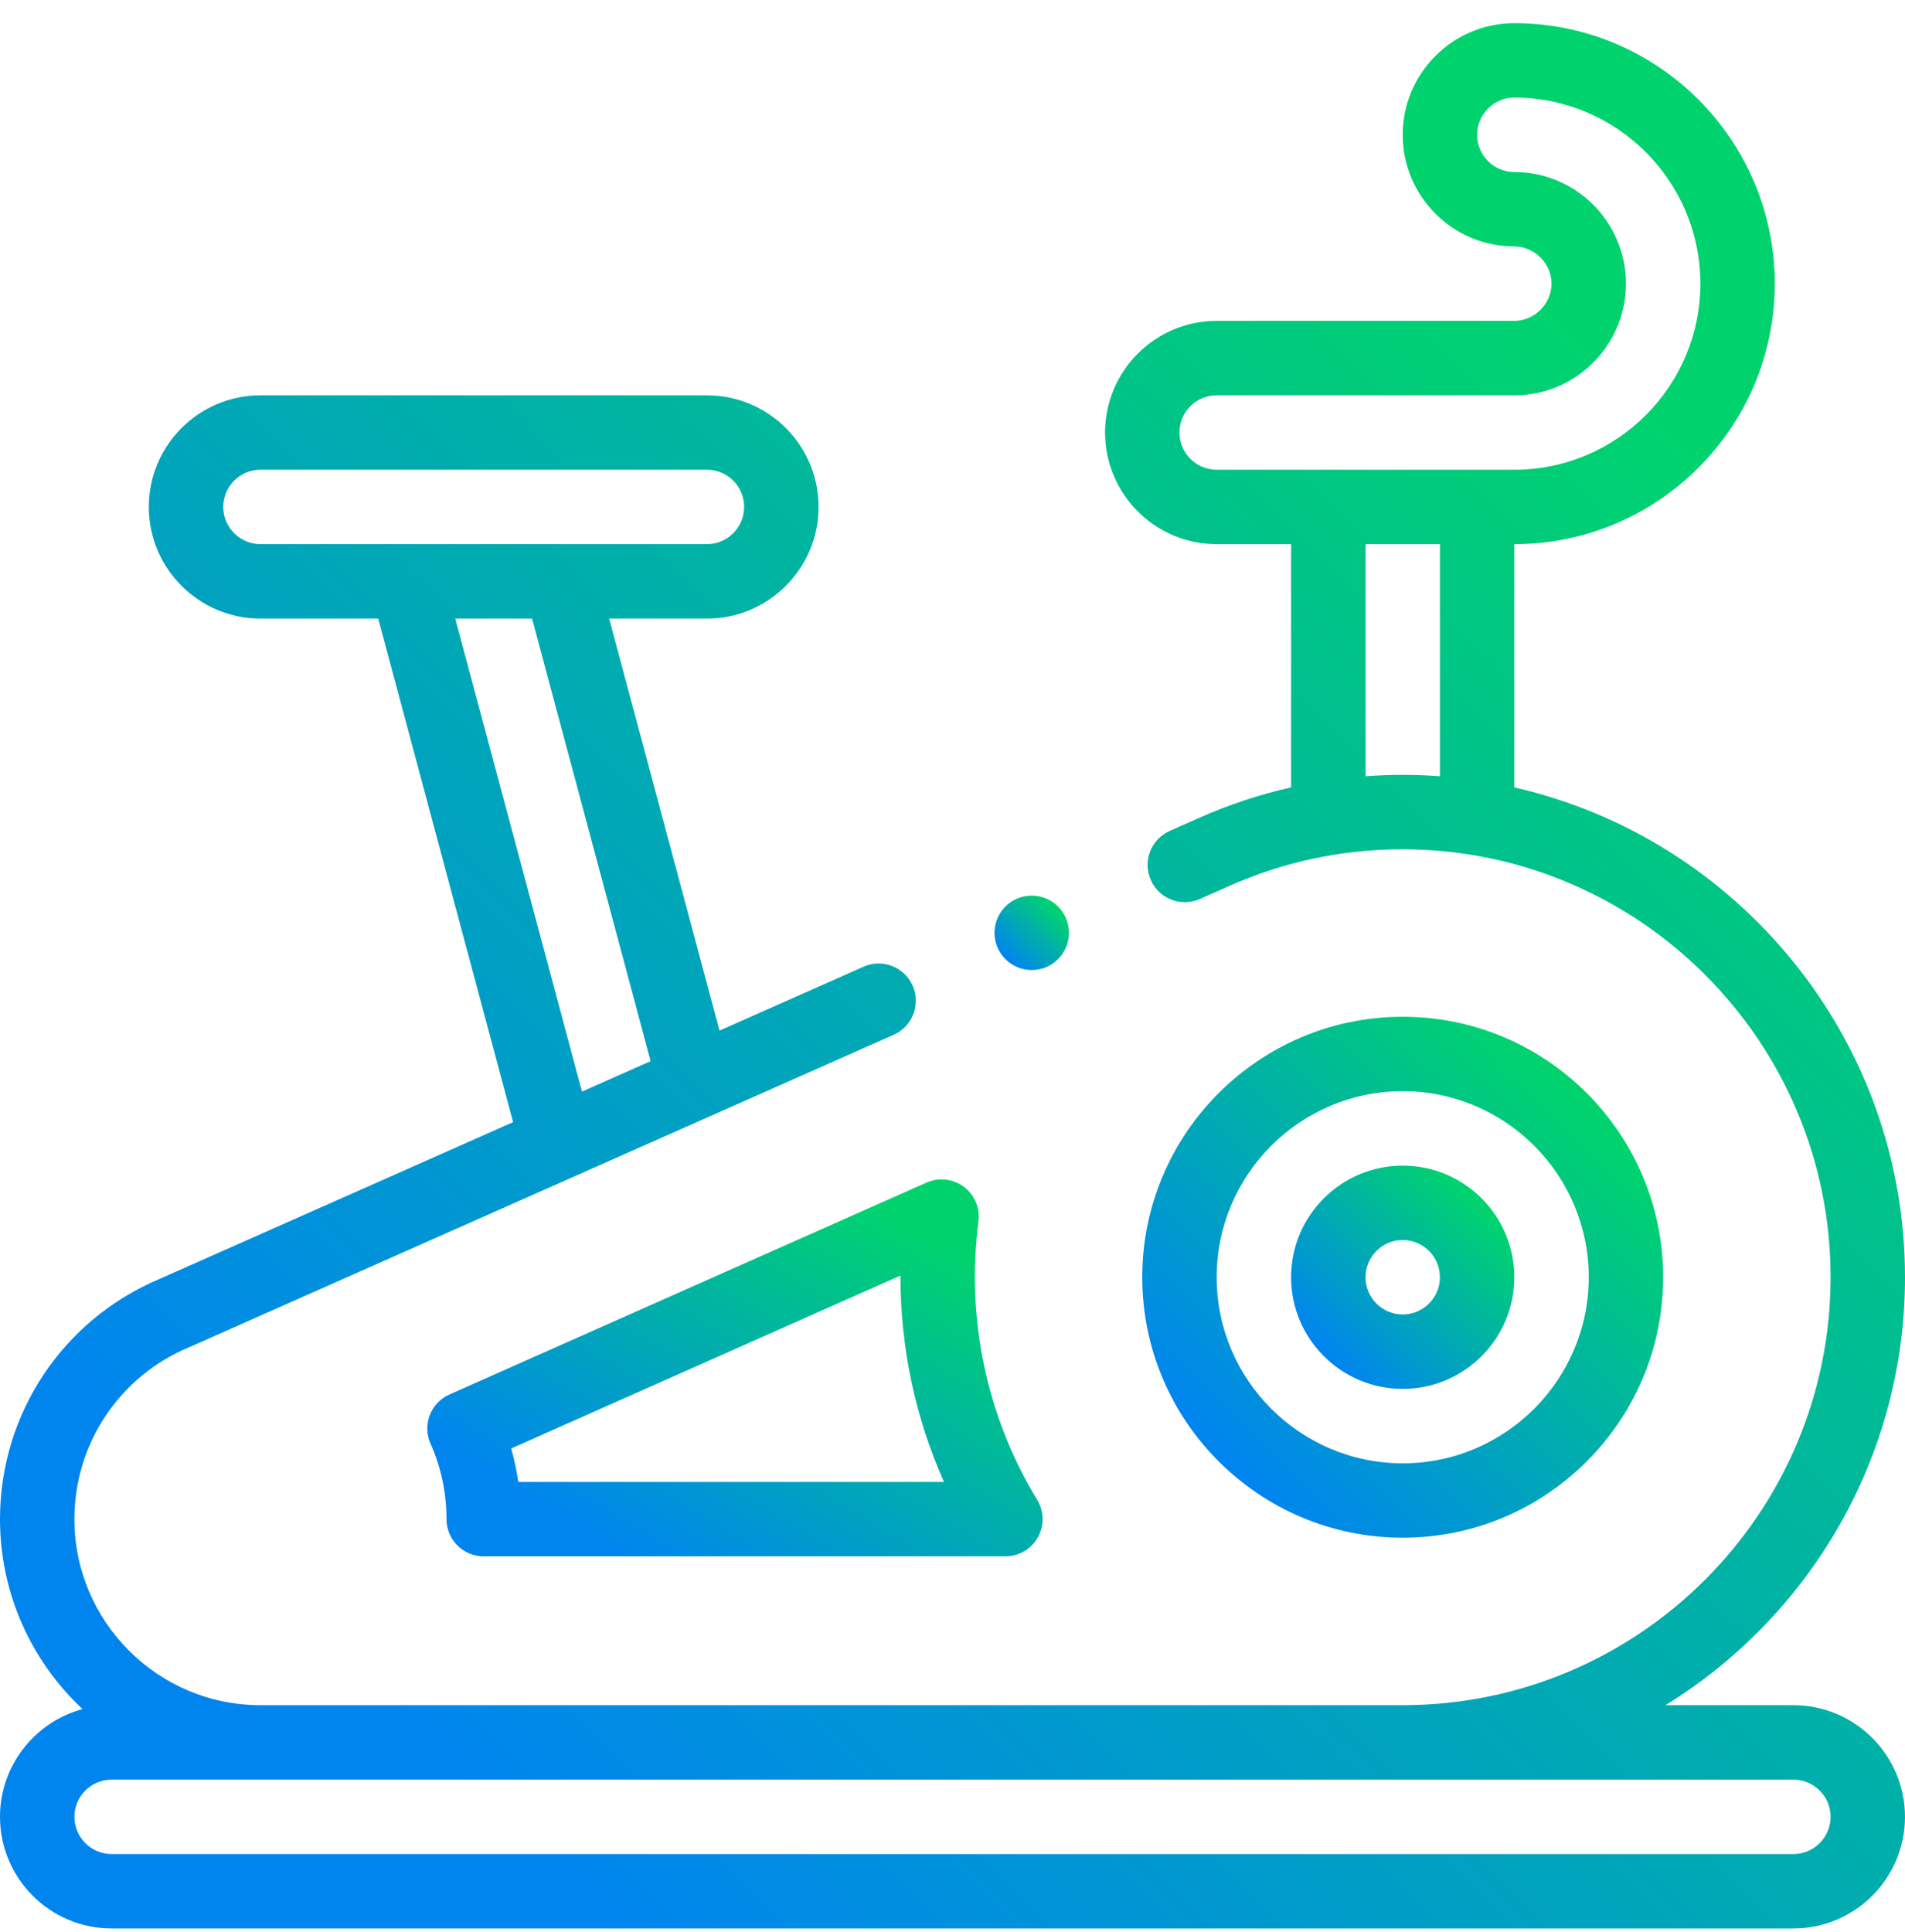 <svg width="72" height="73" viewBox="0 0 72 73" fill="none" xmlns="http://www.w3.org/2000/svg">
<g clip-path="url(#clip0_55_962)">
<path d="M16.244 53.476C16.11 53.824 16.12 54.211 16.272 54.552C16.672 55.452 16.875 56.413 16.875 57.406C16.875 58.183 17.505 58.812 18.281 58.812H37.999C38.507 58.812 38.976 58.538 39.225 58.095C39.474 57.651 39.464 57.108 39.199 56.674C37.292 53.547 36.504 49.812 36.981 46.154C37.047 45.65 36.835 45.15 36.428 44.846C36.02 44.542 35.48 44.481 35.016 44.688L16.986 52.696C16.645 52.847 16.378 53.128 16.244 53.476ZM34.033 48.201C34.027 50.889 34.588 53.554 35.677 56H19.588C19.527 55.572 19.438 55.151 19.321 54.736L34.033 48.201Z" fill="url(#paint0_linear_55_962)"/>
<path d="M62.859 48.266C62.859 42.838 58.444 38.422 53.016 38.422C47.588 38.422 43.172 42.838 43.172 48.266C43.172 53.694 47.588 58.109 53.016 58.109C58.444 58.109 62.859 53.694 62.859 48.266ZM45.984 48.266C45.984 44.389 49.139 41.234 53.016 41.234C56.893 41.234 60.047 44.389 60.047 48.266C60.047 52.143 56.893 55.297 53.016 55.297C49.139 55.297 45.984 52.143 45.984 48.266Z" fill="url(#paint1_linear_55_962)"/>
<path d="M57.234 48.266C57.234 45.939 55.342 44.047 53.016 44.047C50.689 44.047 48.797 45.939 48.797 48.266C48.797 50.592 50.689 52.484 53.016 52.484C55.342 52.484 57.234 50.592 57.234 48.266ZM51.609 48.266C51.609 47.49 52.24 46.859 53.016 46.859C53.791 46.859 54.422 47.49 54.422 48.266C54.422 49.041 53.791 49.672 53.016 49.672C52.24 49.672 51.609 49.041 51.609 48.266Z" fill="url(#paint2_linear_55_962)"/>
<path d="M67.781 64.437H62.948C68.375 61.092 72 55.095 72 48.266C72 39.247 65.678 31.678 57.234 29.755V20.563C62.662 20.563 67.078 16.147 67.078 10.719C67.078 5.291 62.662 0.875 57.234 0.875C54.908 0.875 53.016 2.768 53.016 5.094C53.016 7.42 54.908 9.313 57.234 9.313C57.996 9.313 58.64 9.957 58.64 10.719C58.64 11.481 57.996 12.125 57.234 12.125H45.984C43.658 12.125 41.766 14.018 41.766 16.344C41.766 18.67 43.658 20.563 45.984 20.563H48.797V29.753C47.606 30.023 46.443 30.408 45.315 30.91L44.21 31.4C43.5 31.714 43.18 32.545 43.495 33.255C43.809 33.965 44.64 34.286 45.35 33.971L46.456 33.48C48.526 32.56 50.733 32.094 53.015 32.094C61.932 32.094 69.187 39.349 69.187 48.266C69.187 57.183 61.932 64.437 53.015 64.437H9.844C5.967 64.437 2.812 61.283 2.812 57.406C2.812 54.565 4.506 52.019 7.127 50.919C7.135 50.916 7.144 50.912 7.153 50.908L33.778 39.102C34.488 38.787 34.808 37.956 34.493 37.246C34.179 36.536 33.348 36.216 32.638 36.531L27.194 38.945L23.022 23.375H26.719C29.045 23.375 30.938 21.483 30.938 19.157C30.938 16.83 29.045 14.938 26.719 14.938H9.844C7.518 14.938 5.625 16.83 5.625 19.157C5.625 21.483 7.518 23.375 9.844 23.375H14.295L19.393 42.404L6.026 48.331C2.365 49.873 0 53.433 0 57.406C0 60.235 1.201 62.787 3.118 64.584C1.324 65.07 0 66.711 0 68.656C0 70.982 1.893 72.875 4.219 72.875H67.781C70.108 72.875 72 70.982 72 68.656C72 66.33 70.108 64.437 67.781 64.437ZM44.578 16.344C44.578 15.569 45.209 14.938 45.984 14.938H57.234C59.56 14.938 61.453 13.045 61.453 10.719C61.453 8.393 59.56 6.5 57.234 6.5C56.459 6.5 55.828 5.869 55.828 5.094C55.828 4.319 56.459 3.688 57.234 3.688C61.111 3.688 64.265 6.842 64.265 10.719C64.265 14.596 61.111 17.75 57.234 17.75H45.984C45.209 17.75 44.578 17.119 44.578 16.344ZM51.609 29.333V20.562H54.422V29.333C53.957 29.299 53.489 29.281 53.016 29.281C52.544 29.281 52.075 29.299 51.609 29.333ZM8.438 19.156C8.438 18.381 9.069 17.75 9.844 17.75H26.719C27.494 17.75 28.125 18.381 28.125 19.156C28.125 19.932 27.494 20.563 26.719 20.563H9.844C9.069 20.563 8.438 19.932 8.438 19.156ZM17.206 23.375H20.11L24.591 40.099L21.996 41.25L17.206 23.375ZM67.781 70.062H4.219C3.443 70.062 2.812 69.431 2.812 68.656C2.812 67.881 3.443 67.25 4.219 67.25H67.781C68.557 67.25 69.188 67.881 69.188 68.656C69.188 69.431 68.557 70.062 67.781 70.062Z" fill="url(#paint3_linear_55_962)"/>
<path d="M38.995 36.657C39.771 36.657 40.401 36.027 40.401 35.251C40.401 34.474 39.771 33.844 38.995 33.844H38.994C38.217 33.844 37.588 34.474 37.588 35.251C37.588 36.027 38.218 36.657 38.995 36.657Z" fill="url(#paint4_linear_55_962)"/>
</g>
<defs>
<linearGradient id="paint0_linear_55_962" x1="19.586" y1="56.418" x2="28.079" y2="42.459" gradientUnits="userSpaceOnUse">
<stop stop-color="#0085EF"/>
<stop offset="1" stop-color="#00D36E"/>
</linearGradient>
<linearGradient id="paint1_linear_55_962" x1="46.081" y1="54.801" x2="59.297" y2="41.493" gradientUnits="userSpaceOnUse">
<stop stop-color="#0085EF"/>
<stop offset="1" stop-color="#00D36E"/>
</linearGradient>
<linearGradient id="paint2_linear_55_962" x1="50.044" y1="51.066" x2="55.708" y2="45.363" gradientUnits="userSpaceOnUse">
<stop stop-color="#0085EF"/>
<stop offset="1" stop-color="#00D36E"/>
</linearGradient>
<linearGradient id="paint3_linear_55_962" x1="10.638" y1="60.775" x2="58.971" y2="12.107" gradientUnits="userSpaceOnUse">
<stop stop-color="#0085EF"/>
<stop offset="1" stop-color="#00D36E"/>
</linearGradient>
<linearGradient id="paint4_linear_55_962" x1="38.004" y1="36.184" x2="39.892" y2="34.283" gradientUnits="userSpaceOnUse">
<stop stop-color="#0085EF"/>
<stop offset="1" stop-color="#00D36E"/>
</linearGradient>
<clipPath id="clip0_55_962">
<rect width="72" height="72" fill="white" transform="translate(0 0.875)"/>
</clipPath>
</defs>
</svg>
